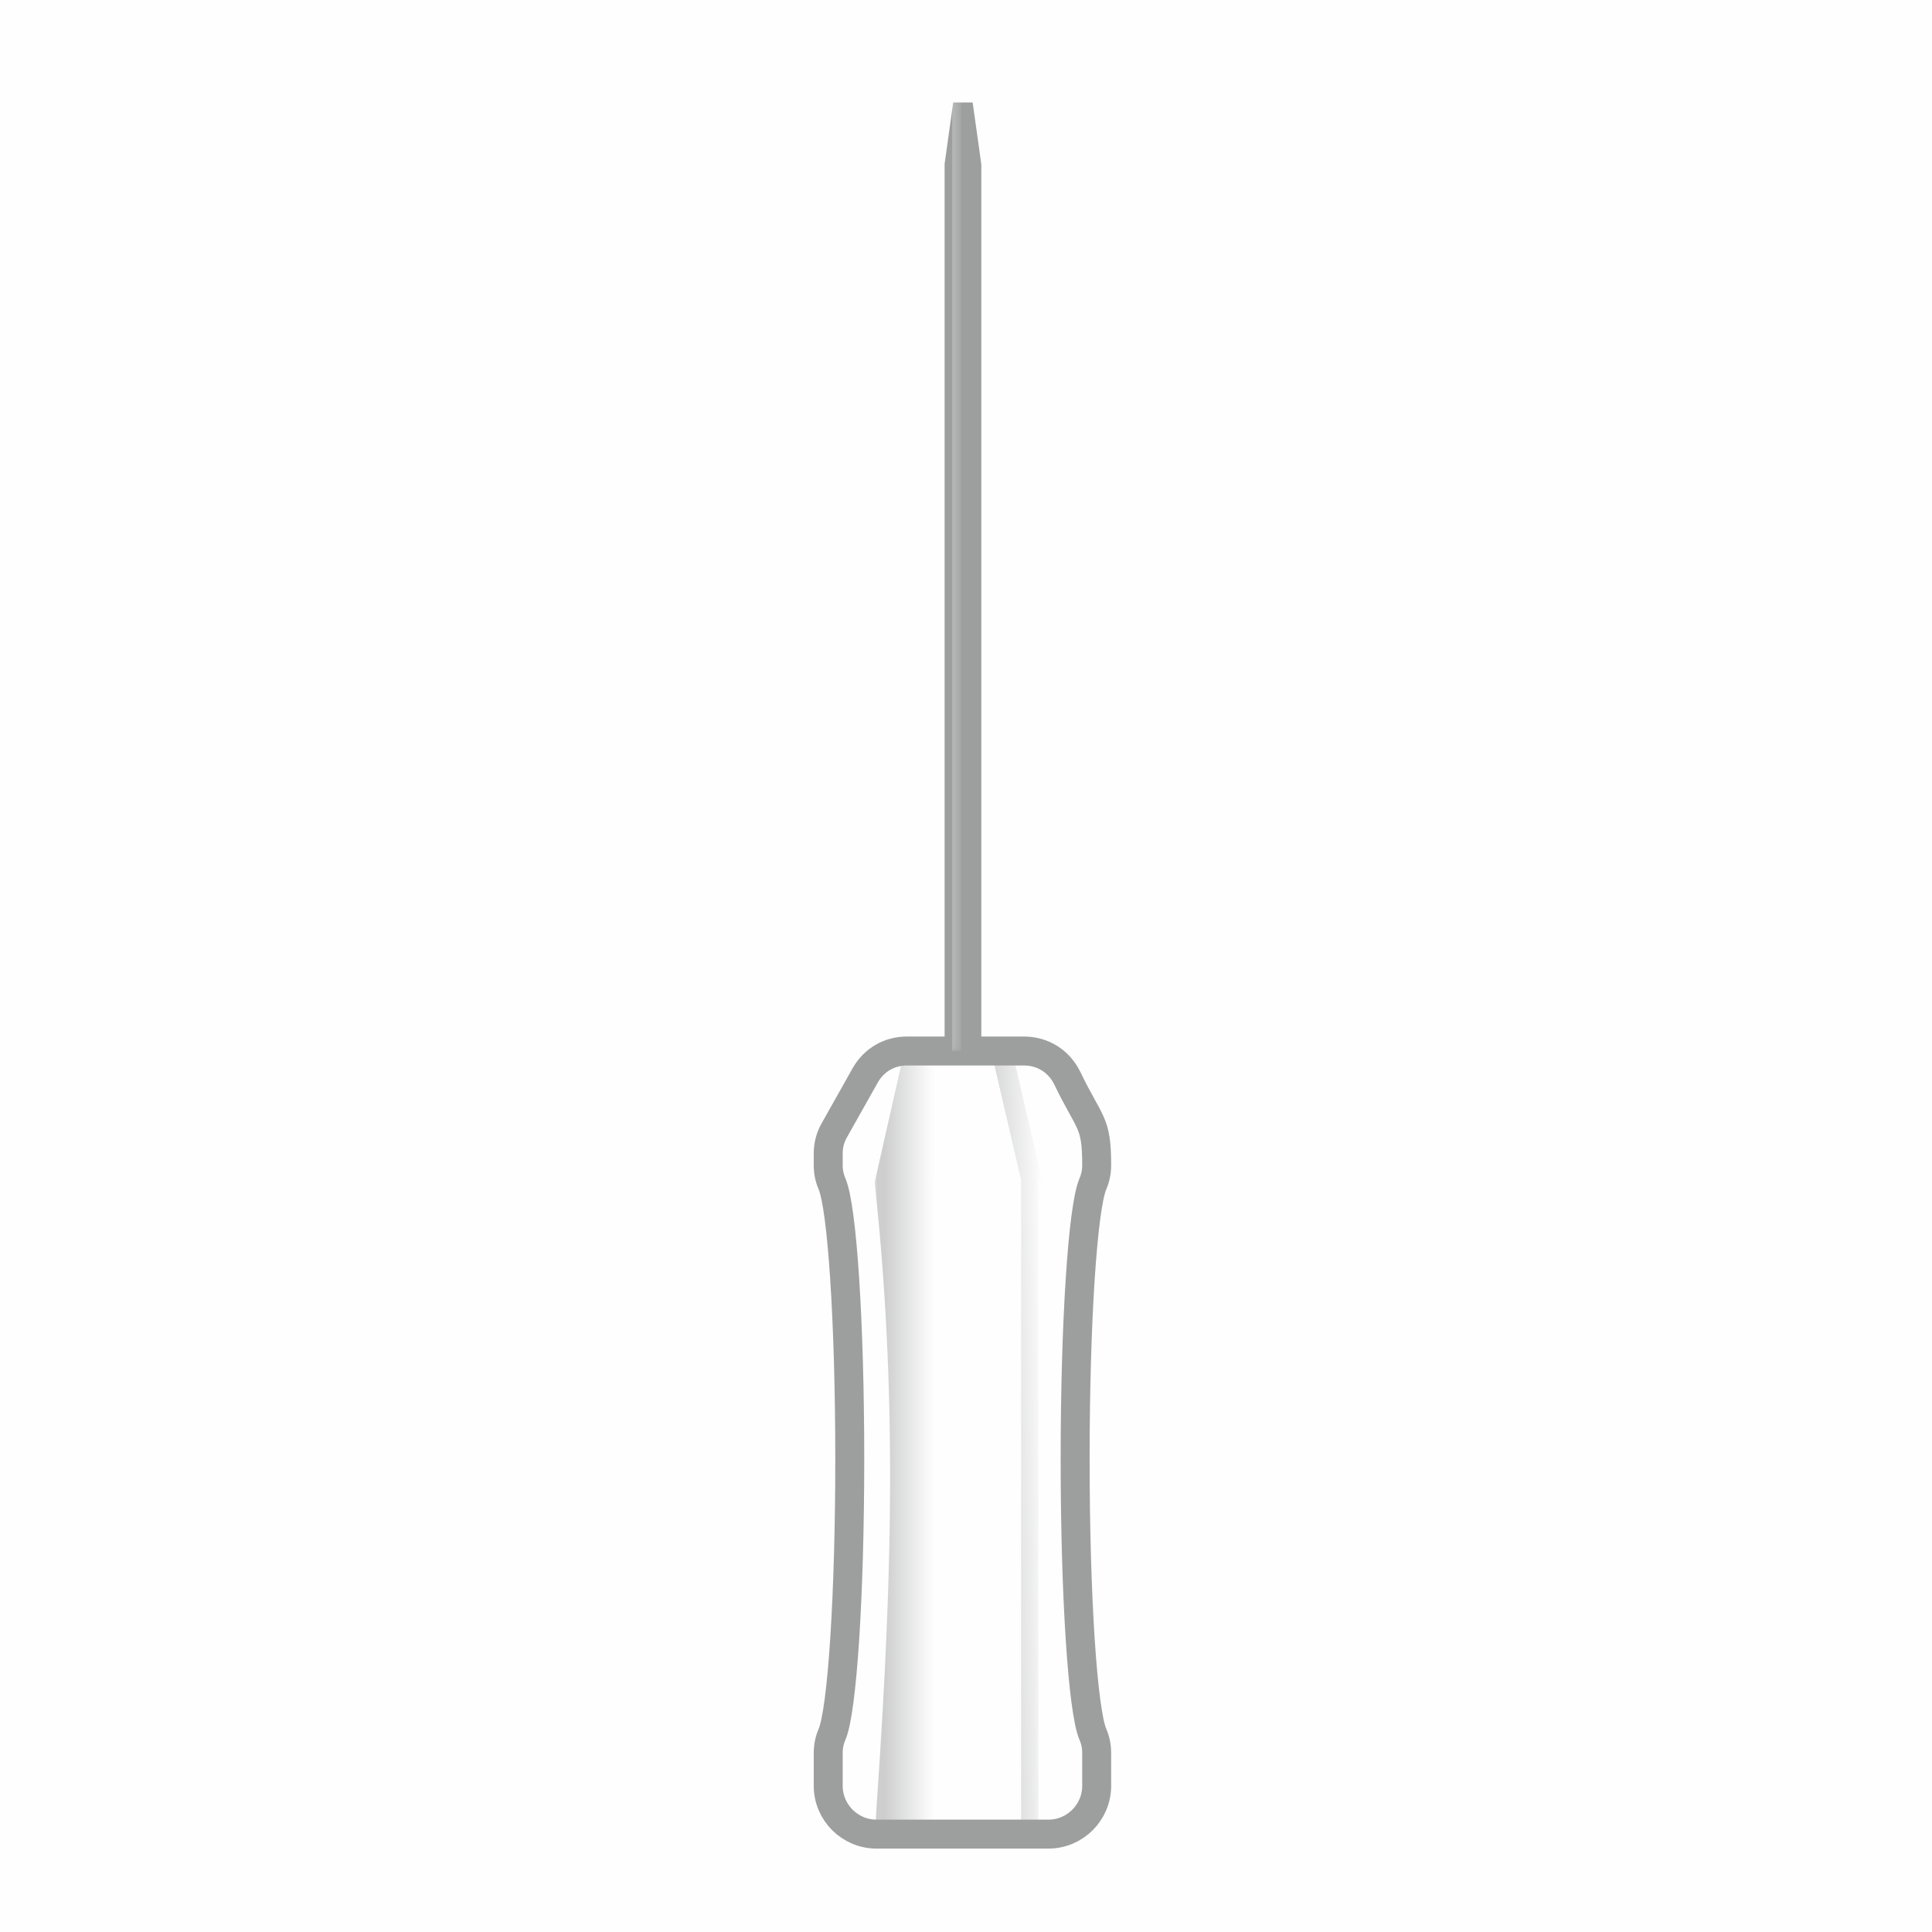 <?xml version="1.0" encoding="UTF-8"?>
<!DOCTYPE svg PUBLIC "-//W3C//DTD SVG 1.1//EN" "http://www.w3.org/Graphics/SVG/1.1/DTD/svg11.dtd">
<!-- Creator: CorelDRAW -->
<svg xmlns="http://www.w3.org/2000/svg" xml:space="preserve" width="80mm" height="80mm" version="1.1" style="shape-rendering:geometricPrecision; text-rendering:geometricPrecision; image-rendering:optimizeQuality; fill-rule:evenodd; clip-rule:evenodd"
viewBox="0 0 260.94 260.94"
 xmlns:xlink="http://www.w3.org/1999/xlink"
 xmlns:xodm="http://www.corel.com/coreldraw/odm/2003">
 <defs>
  <style type="text/css">
   <![CDATA[
    .str0 {stroke:#9D9E9E;stroke-width:3.91;stroke-miterlimit:22.926}
    .fil2 {fill:#FEFEFE}
    .fil0 {fill:#FEFEFE}
    .fil1 {fill:#9D9E9E}
   ]]>
  </style>
   <mask id="id0">
  <linearGradient id="id1" gradientUnits="userSpaceOnUse" x1="127.97" y1="77.37" x2="129.8" y2="77.37">
   <stop offset="0" style="stop-opacity:1; stop-color:white"/>
   <stop offset="1" style="stop-opacity:0; stop-color:white"/>
  </linearGradient>
    <rect style="fill:url(#id1)" x="128.61" y="11.89" width="1.18" height="130.06"/>
   </mask>
   <mask id="id2">
  <linearGradient id="id3" gradientUnits="userSpaceOnUse" x1="112.7" y1="153.33" x2="126.09" y2="153.33">
   <stop offset="0" style="stop-opacity:1; stop-color:white"/>
   <stop offset="1" style="stop-opacity:0; stop-color:white"/>
  </linearGradient>
    <rect style="fill:url(#id3)" x="118.13" y="141.95" width="11.93" height="105.77"/>
   </mask>
   <mask id="id4">
  <linearGradient id="id5" gradientUnits="userSpaceOnUse" x1="124.2" y1="151.09" x2="140.76" y2="150.71">
   <stop offset="0" style="stop-opacity:1; stop-color:white"/>
   <stop offset="1" style="stop-opacity:0; stop-color:white"/>
  </linearGradient>
    <rect style="fill:url(#id5)" x="133.86" y="141.95" width="6.9" height="105.77"/>
   </mask>
 </defs>
 <g id="Слой_x0020_1">
  <rect class="fil0" width="260.94" height="260.94"/>
  <rect class="fil1" x="127.58" y="22.13" width="4.96" height="119.82"/>
  <polygon class="fil1" points="128.74,13.84 131.37,13.84 132.53,22.13 127.58,22.13 "/>
  <path class="fil0 str0" d="M122.52 141.95l15.76 0c2.57,0 4.76,1.38 5.88,3.69 3.03,6.29 3.96,5.76 3.96,11.71 0,0.92 -0.16,1.71 -0.52,2.56 -1.36,3.19 -2.39,18.62 -2.39,37.16 0,18.55 1.03,33.97 2.39,37.16 0.36,0.85 0.52,1.64 0.52,2.56l0 4.41c0,3.59 -2.93,6.52 -6.52,6.52l-23.22 0c-3.59,0 -6.52,-2.93 -6.52,-6.52l0 -4.41c0,-0.92 0.16,-1.71 0.52,-2.56 1.36,-3.19 2.39,-18.62 2.39,-37.16 0,-18.55 -1.03,-33.97 -2.39,-37.16 -0.36,-0.85 -0.52,-1.64 -0.52,-2.56l0 -1.52c0,-1.17 0.26,-2.18 0.84,-3.2l4.14 -7.36c1.19,-2.11 3.26,-3.32 5.69,-3.32z"/>
  <polygon class="fil2" style="mask:url(#id0)" points="128.61,11.89 129.8,11.89 129.8,141.95 128.61,141.95 "/>
  <path class="fil1" style="mask:url(#id2)" d="M122.15 141.95l7.91 0 -4.02 17.74 -0.05 0 0 88.03 -7.86 0c2.08,-29.34 3.41,-56.76 0,-88.03l4.02 -17.74z"/>
  <polygon class="fil1" style="mask:url(#id4)" points="133.86,141.95 136.7,141.95 140.76,159.36 140.25,159.36 140.25,247.72 137.91,247.72 137.91,159.36 "/>
 </g>
</svg>

